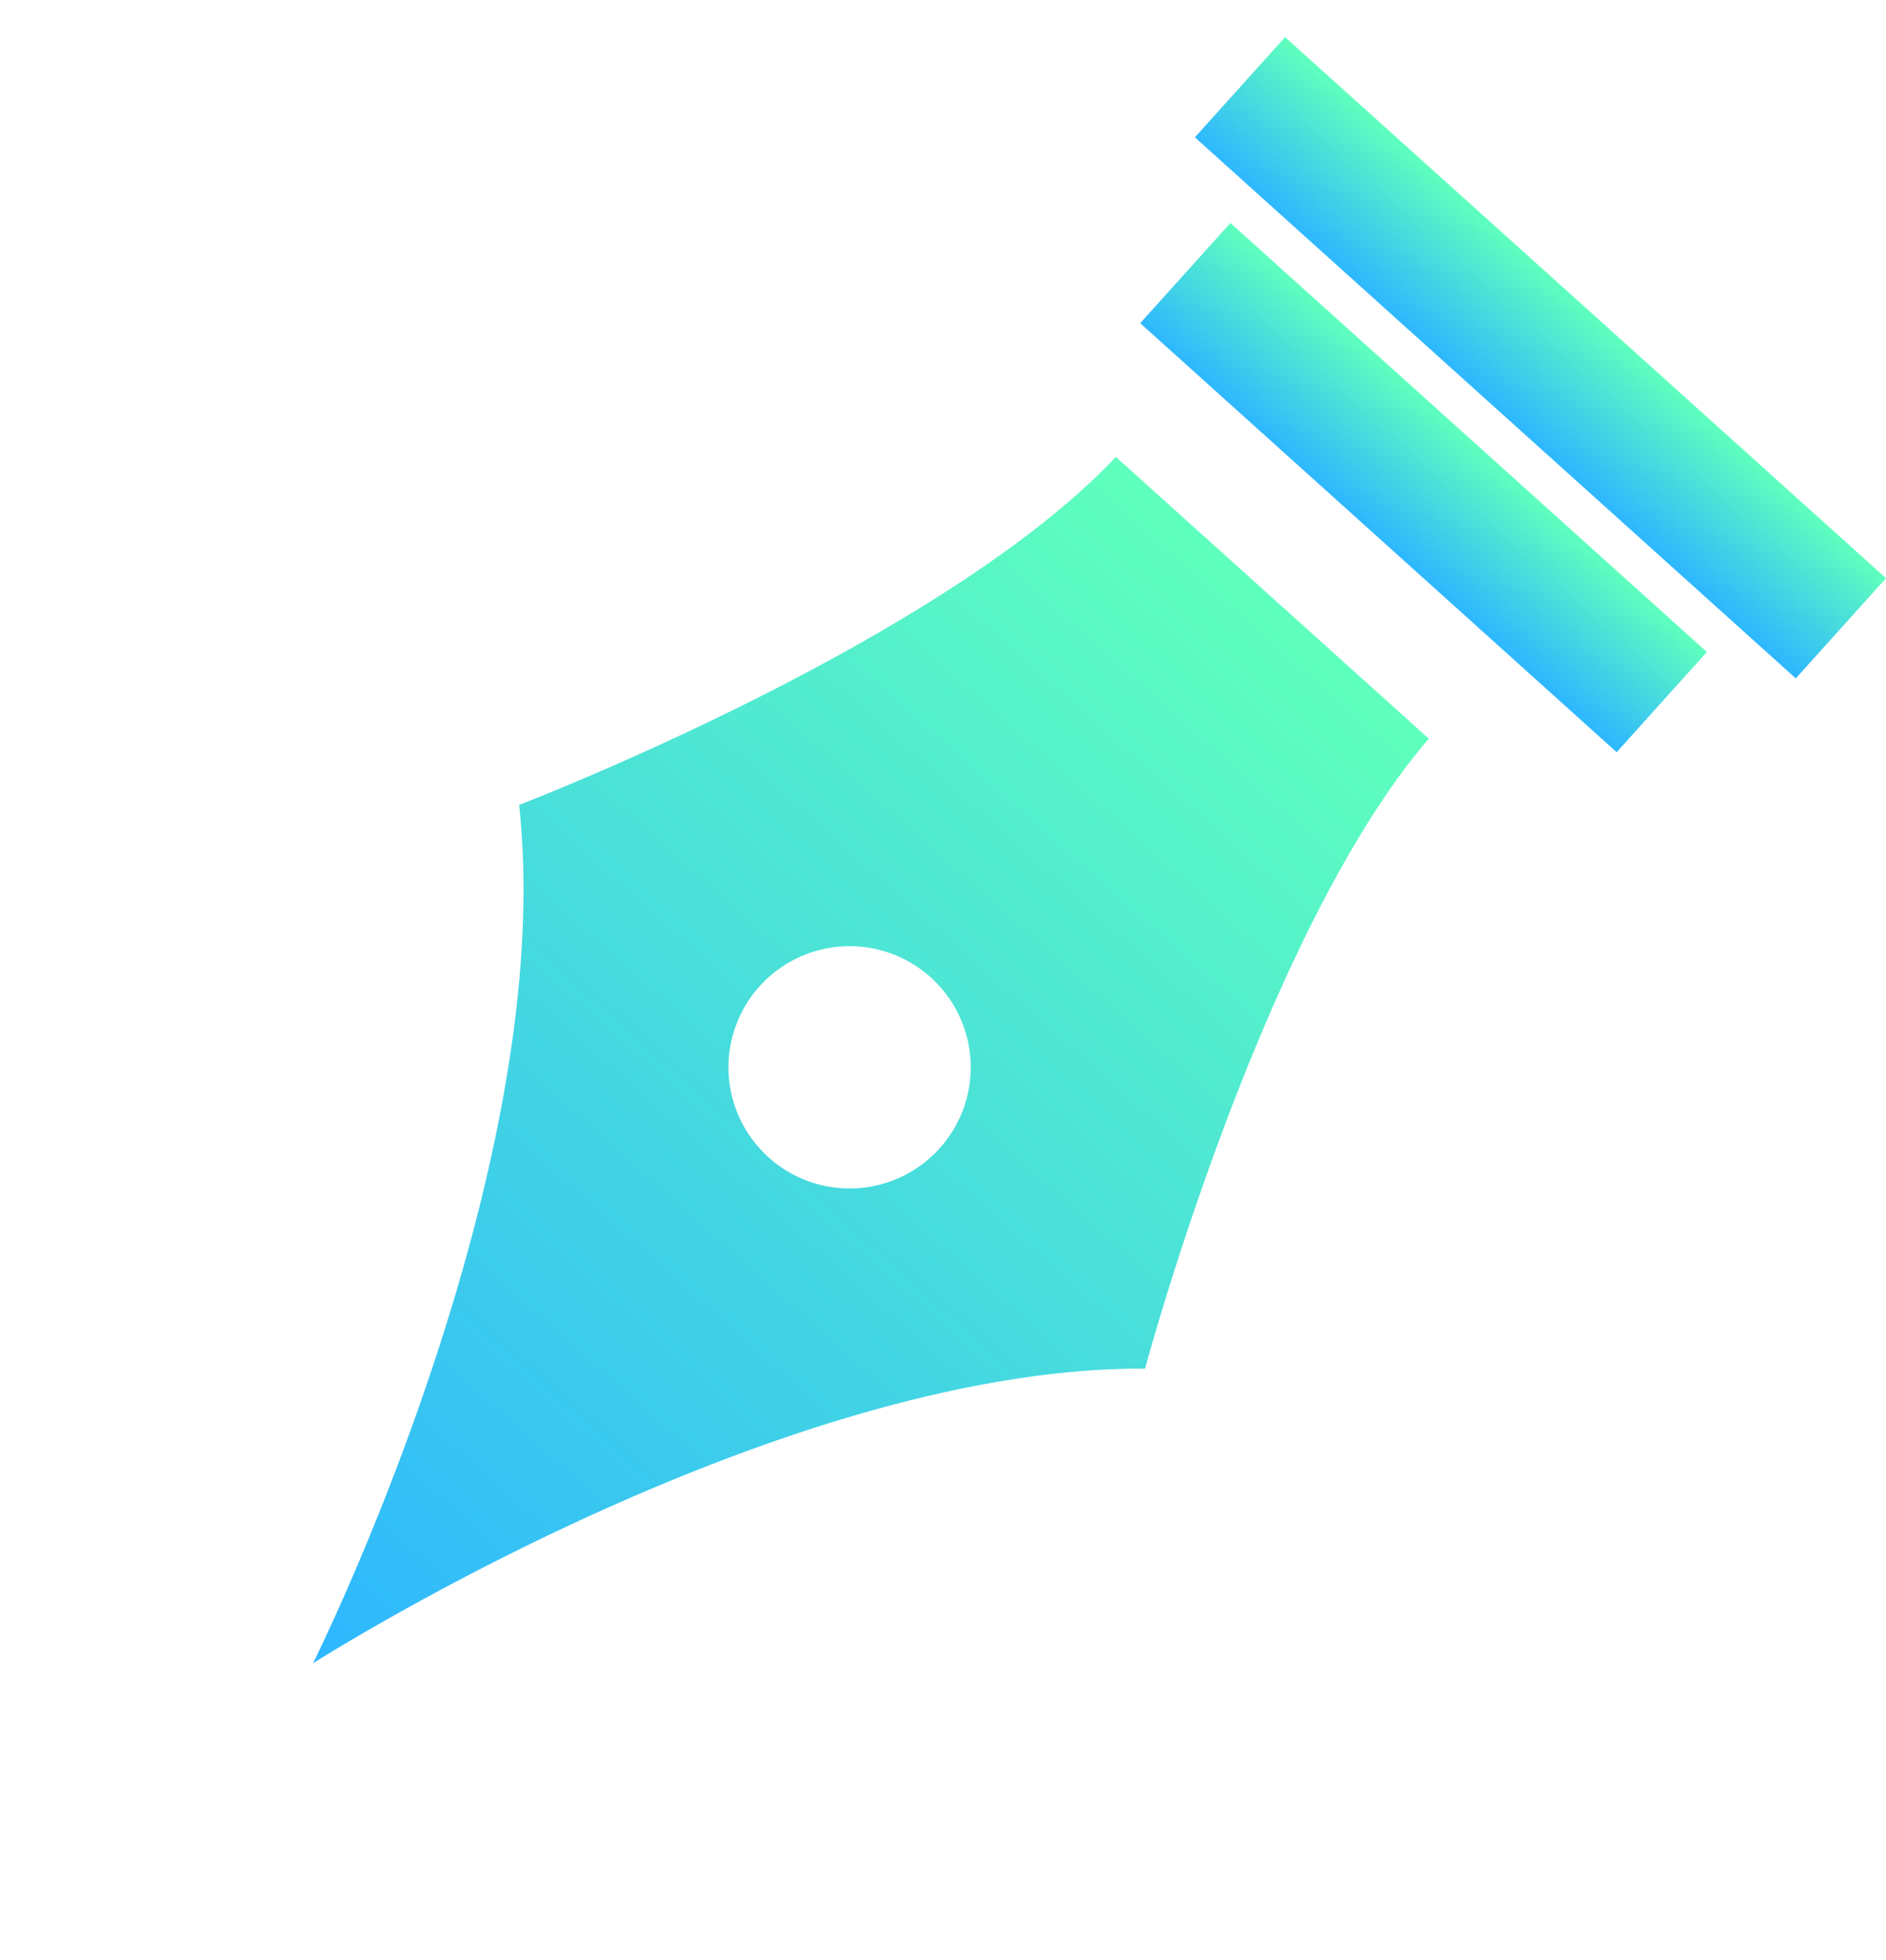 <svg xmlns="http://www.w3.org/2000/svg" xmlns:xlink="http://www.w3.org/1999/xlink" width="191.438" height="198.912" viewBox="0 0 191.438 198.912"><defs><linearGradient id="a" x1="0.5" x2="0.5" y2="1" gradientUnits="objectBoundingBox"><stop offset="0" stop-color="#5fffbd"/><stop offset="1" stop-color="#2eb7ff"/></linearGradient><clipPath id="b"><rect width="87.708" height="188.69" fill="url(#a)"/></clipPath></defs><g transform="translate(126.261 -0.004) rotate(42)"><g transform="translate(0 0.005)" clip-path="url(#b)"><path d="M42.75,304.825H21.375C20.821,330.742,0,371.61,0,371.61c27.91,24.92,42.75,78.747,42.75,78.747S57.591,396.53,85.5,371.61c0,0-20.821-40.869-21.375-66.785Zm0,76.423a12.295,12.295,0,1,1,12.295-12.295A12.295,12.295,0,0,1,42.75,381.248" transform="translate(0 -261.667)" fill="url(#a)"/><rect width="65.077" height="13.685" transform="translate(14.132 17.732)" fill="url(#a)"/><rect width="82.075" height="13.685" transform="translate(5.633)" fill="url(#a)"/></g></g></svg>